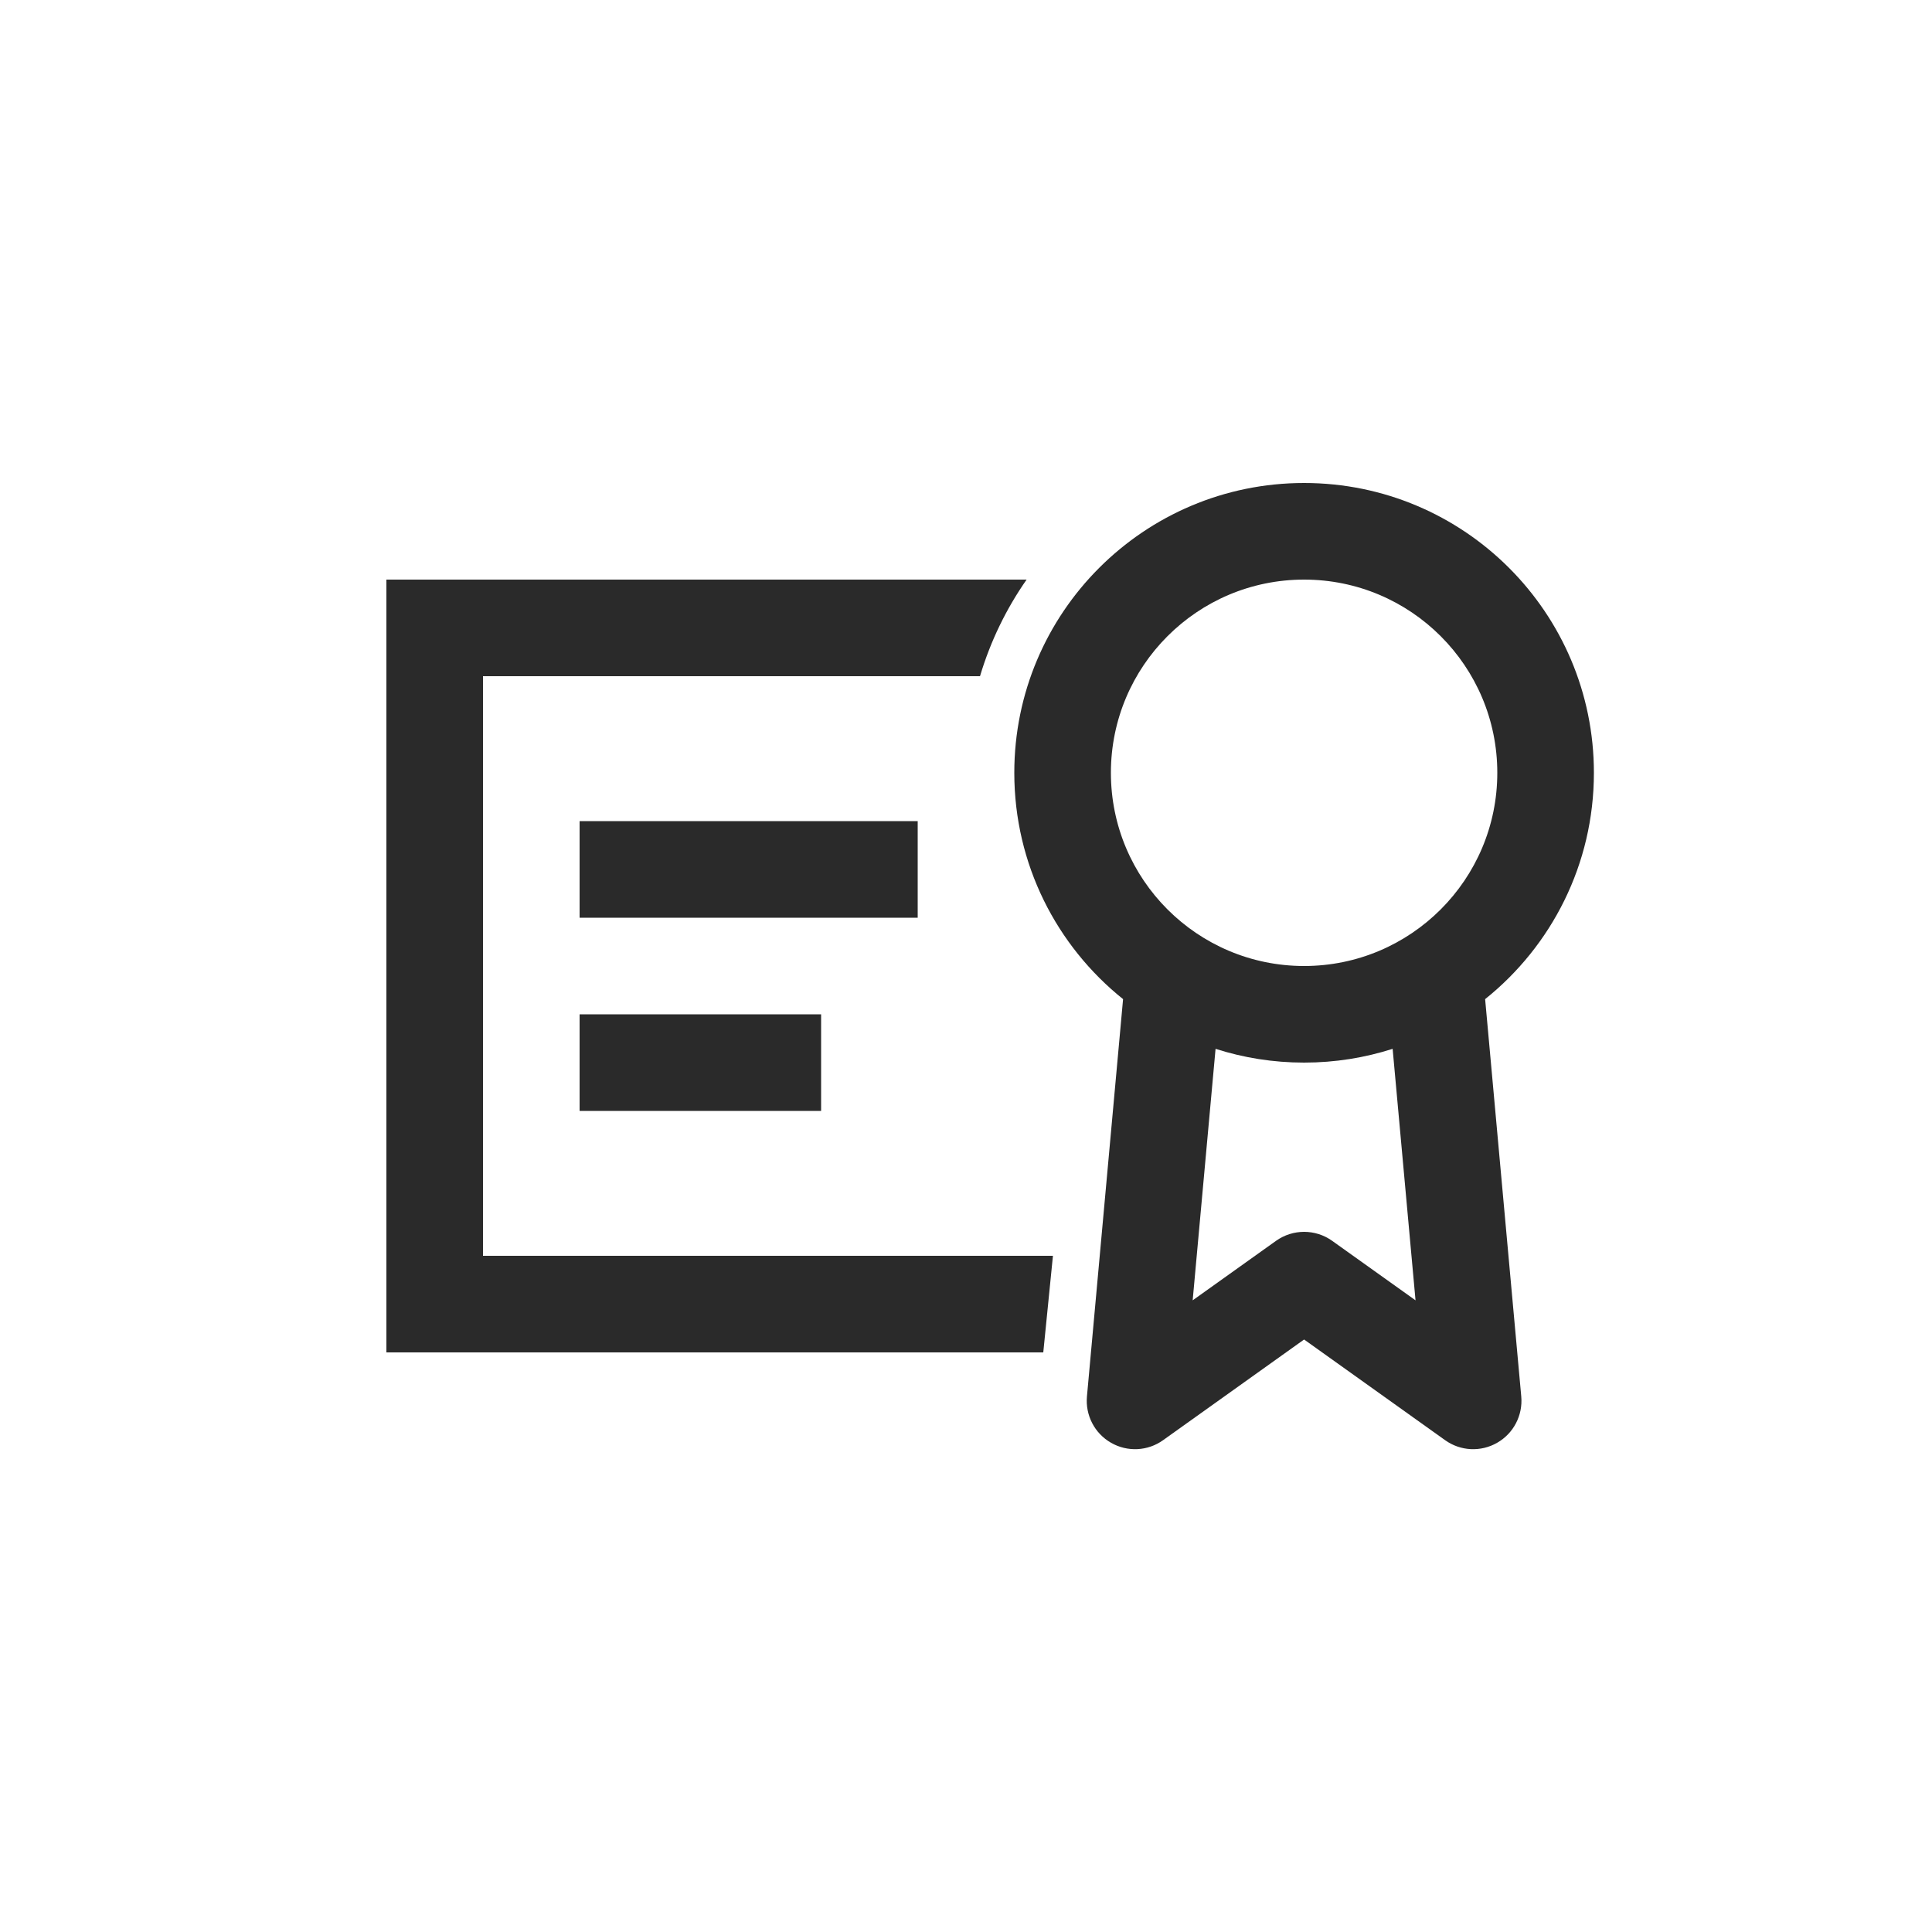<svg width="40" height="40" viewBox="0 0 40 40" fill="none" xmlns="http://www.w3.org/2000/svg">
<path fill-rule="evenodd" clip-rule="evenodd" d="M27 12C24.791 12 23 13.791 23 16C23 18.209 24.791 20 27 20C29.209 20 31 18.209 31 16C31 13.791 29.209 12 27 12ZM21 16C21 12.686 23.686 10 27 10C30.314 10 33 12.686 33 16C33 17.896 32.121 19.586 30.748 20.686L31.496 28.913C31.531 29.302 31.337 29.677 30.997 29.871C30.658 30.066 30.237 30.045 29.919 29.817L27 27.733L24.081 29.817C23.763 30.045 23.342 30.066 23.003 29.871C22.663 29.677 22.469 29.302 22.504 28.913L23.252 20.686C21.879 19.586 21 17.896 21 16ZM27 22C27.639 22 28.255 21.9 28.833 21.715L29.307 26.922L27.581 25.69C27.234 25.442 26.767 25.442 26.419 25.69L24.693 26.922L25.167 21.715C25.745 21.9 26.361 22 27 22ZM9 28H21.6L21.8 26H10V14H20.29C20.505 13.278 20.833 12.604 21.255 12H9H8V13V27V28H9ZM12 19H19V17H12V19ZM17 23H12V21H17V23Z" fill="#2A2A2A"/>
</svg>
